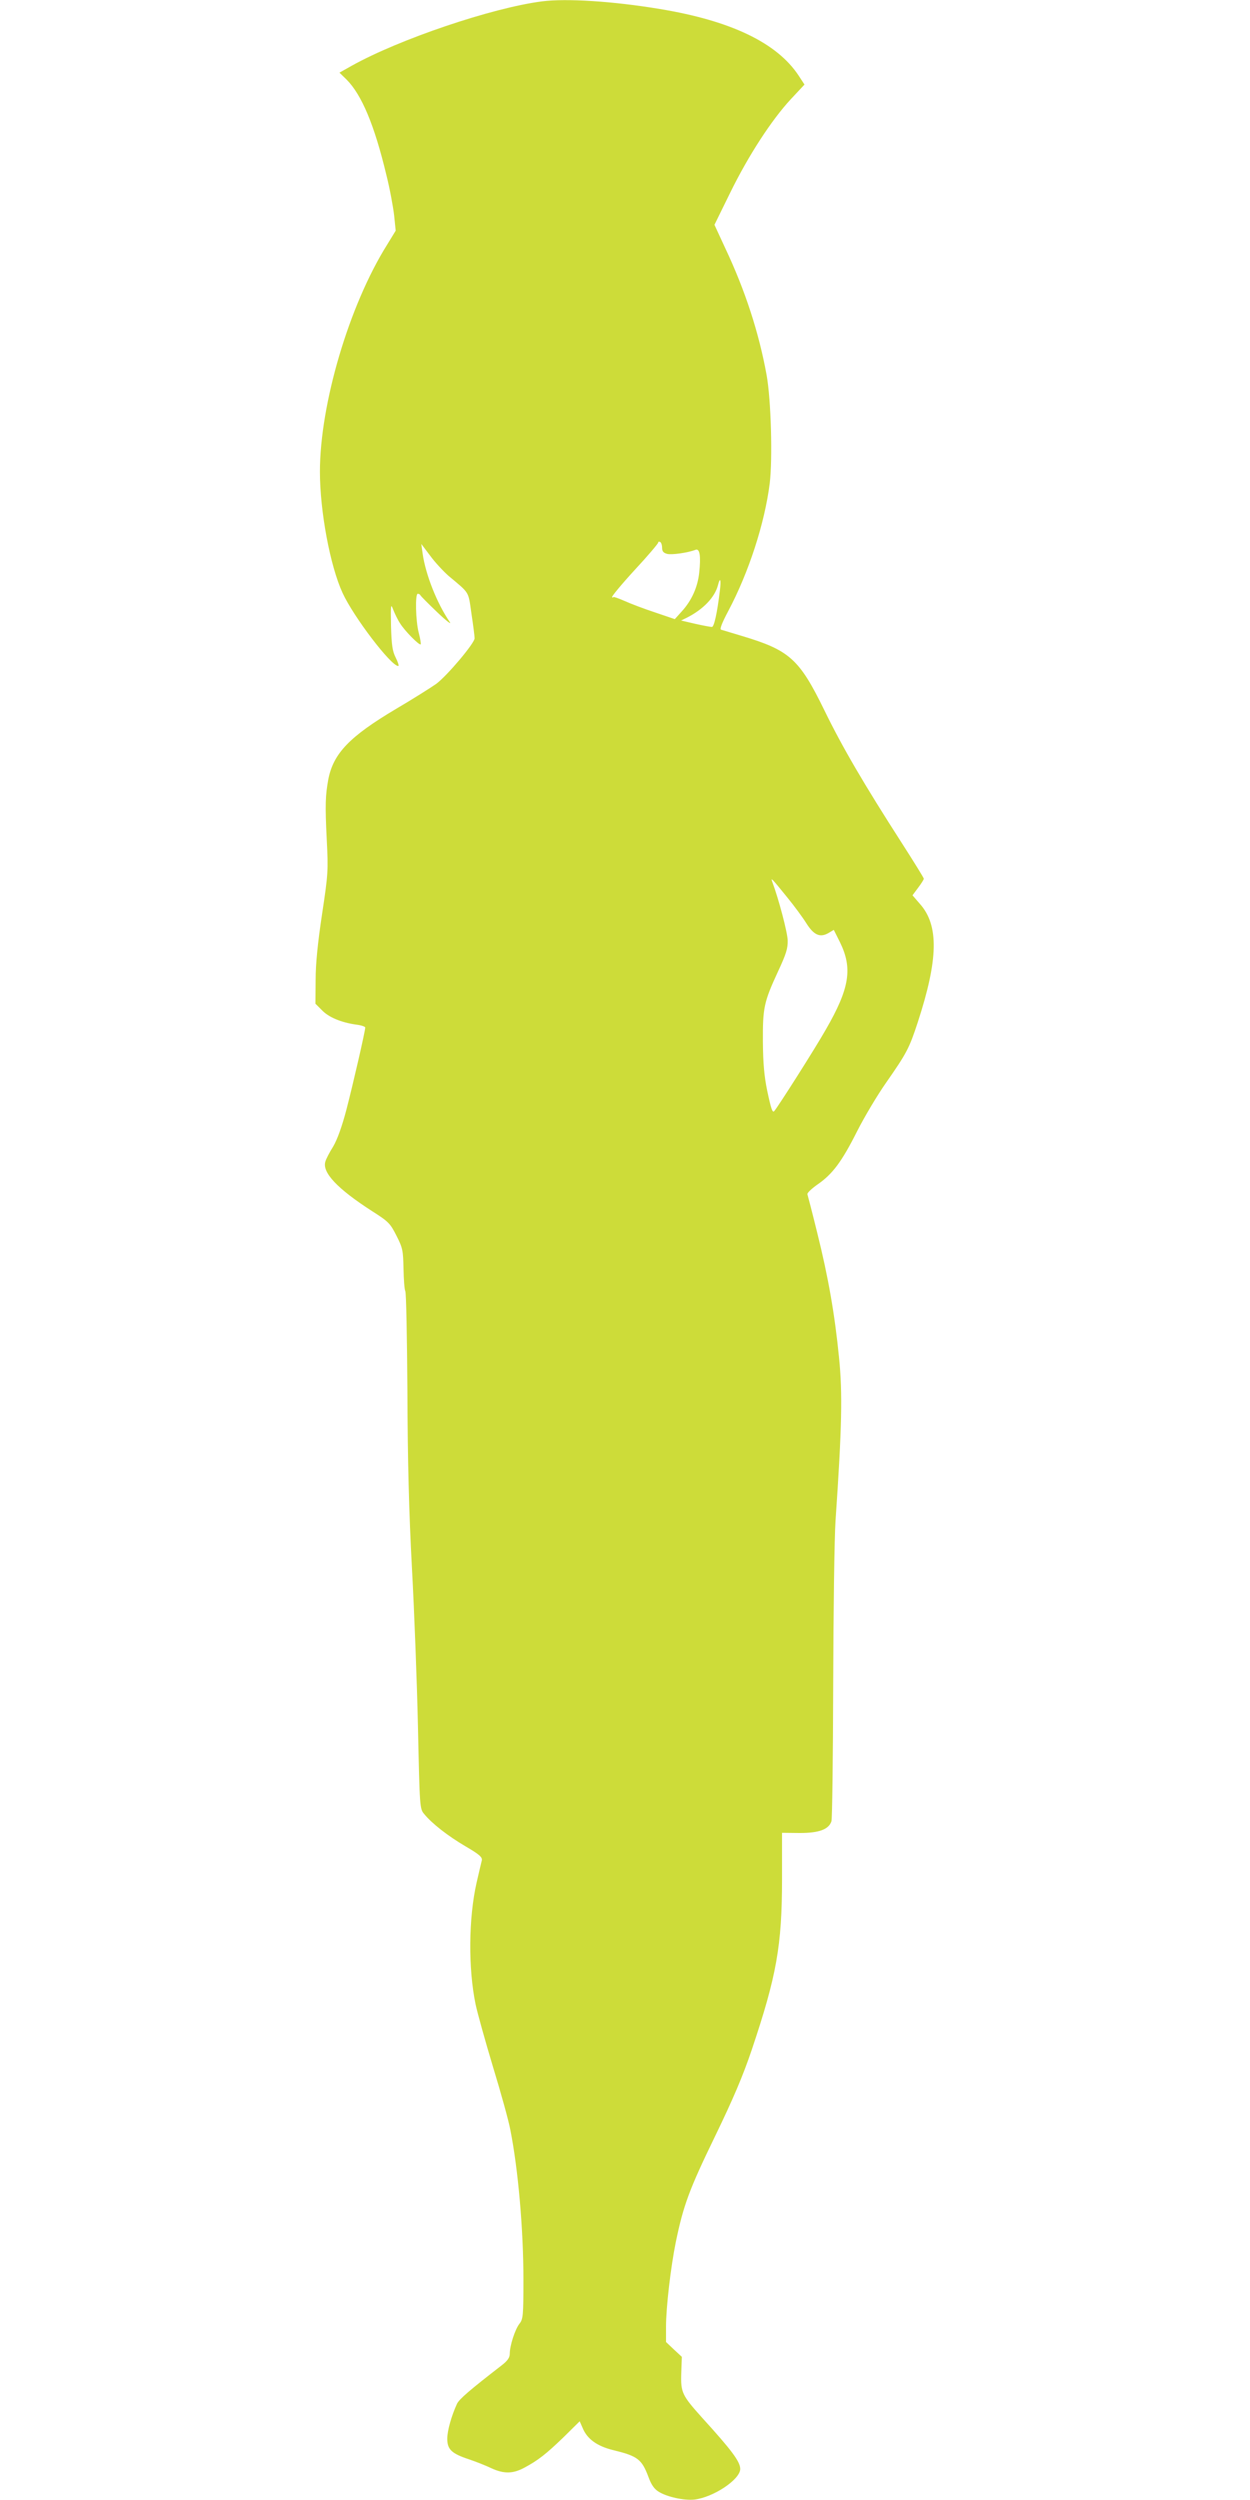 <?xml version="1.0" standalone="no"?>
<!DOCTYPE svg PUBLIC "-//W3C//DTD SVG 20010904//EN"
 "http://www.w3.org/TR/2001/REC-SVG-20010904/DTD/svg10.dtd">
<svg version="1.0" xmlns="http://www.w3.org/2000/svg"
 width="640pt" height="1280pt" viewBox="0 0 640 1280"
 preserveAspectRatio="xMidYMid meet">
<g transform="translate(0,1280) scale(0.1,-0.1)"
fill="#cddc39" stroke="none">
<path d="M2775 12793 c-256 -33 -731 -194 -973 -329 l-64 -36 37 -36 c77 -78
142 -232 203 -487 18 -71 35 -165 40 -208 l8 -78 -44 -72 c-195 -311 -344
-817 -344 -1162 0 -202 52 -482 116 -621 56 -122 248 -374 285 -374 5 0 -1 19
-13 43 -17 34 -21 63 -24 162 -2 110 -1 117 11 84 8 -20 23 -52 35 -70 23 -38
99 -115 106 -108 2 2 -2 29 -10 59 -16 61 -19 200 -5 200 5 0 11 -3 13 -7 2
-5 41 -44 87 -88 46 -44 75 -66 64 -50 -66 96 -124 244 -139 350 l-7 50 46
-61 c24 -33 67 -79 93 -102 111 -93 101 -77 118 -195 9 -59 16 -115 16 -125 0
-25 -140 -191 -196 -233 -27 -19 -120 -78 -207 -129 -237 -141 -320 -227 -346
-360 -15 -83 -17 -129 -8 -310 8 -157 7 -175 -24 -380 -22 -146 -33 -254 -33
-337 l-1 -122 33 -33 c34 -36 98 -63 175 -74 26 -3 47 -10 47 -15 0 -18 -62
-288 -96 -419 -23 -88 -47 -154 -68 -190 -19 -30 -37 -65 -40 -77 -18 -56 62
-140 239 -254 85 -54 93 -63 125 -126 32 -63 34 -75 36 -169 1 -56 5 -107 9
-114 5 -7 9 -239 11 -514 1 -351 8 -621 23 -901 12 -220 26 -588 31 -818 9
-413 9 -418 32 -445 40 -49 121 -112 211 -165 72 -42 87 -56 84 -72 -3 -11
-15 -63 -27 -115 -41 -181 -43 -439 -5 -622 9 -43 49 -187 89 -320 41 -134 81
-279 89 -323 40 -202 67 -509 67 -768 0 -184 -2 -201 -20 -224 -23 -29 -50
-113 -50 -154 0 -20 -11 -36 -42 -60 -163 -126 -216 -172 -228 -196 -29 -63
-50 -139 -50 -179 0 -55 22 -76 109 -105 36 -12 89 -33 116 -46 65 -30 111
-29 169 2 71 38 112 70 203 158 l81 80 15 -34 c23 -57 75 -94 158 -114 123
-30 145 -46 179 -137 15 -41 30 -62 53 -76 44 -27 130 -45 181 -40 98 11 236
103 236 157 0 37 -43 95 -194 261 -103 115 -111 129 -108 227 l3 86 -41 38
-40 38 0 78 c0 98 24 305 50 433 39 189 69 270 200 540 95 196 144 312 189
445 127 378 155 533 155 875 l0 236 91 -1 c98 0 148 18 162 60 4 11 8 326 9
700 1 374 6 752 12 840 33 481 36 653 18 833 -22 223 -55 412 -112 641 -25
102 -48 190 -50 196 -3 6 20 28 51 50 77 53 124 115 204 274 38 75 104 185
146 245 108 155 120 178 164 312 105 322 109 496 11 606 l-38 44 29 39 c16 21
29 42 29 46 0 4 -50 85 -111 180 -196 305 -306 493 -398 682 -129 264 -178
308 -426 382 -49 15 -96 29 -103 31 -8 2 4 34 37 96 105 198 186 448 212 653
15 125 7 428 -16 555 -39 215 -109 432 -212 650 l-55 119 80 163 c95 194 213
374 310 479 l71 76 -30 46 c-111 168 -347 281 -711 341 -240 40 -479 55 -603
39z m615 -2798 c0 -18 7 -26 26 -31 23 -6 107 6 145 21 22 8 28 -31 19 -117
-8 -75 -39 -143 -89 -198 l-36 -40 -100 34 c-55 18 -126 45 -157 59 -32 14
-58 23 -58 20 0 -4 -3 -4 -6 0 -3 3 48 65 115 138 67 72 121 136 121 141 0 5
5 6 10 3 6 -3 10 -17 10 -30z m296 -217 c-14 -118 -30 -188 -41 -188 -7 0 -45
7 -85 16 l-73 17 29 14 c85 43 144 105 160 167 11 44 17 29 10 -26z m345
-1573 c36 -44 80 -104 98 -133 38 -60 70 -74 113 -49 l27 16 32 -64 c65 -133
49 -235 -72 -445 -56 -99 -247 -399 -265 -419 -9 -10 -16 11 -36 105 -15 73
-21 138 -22 249 -1 175 5 204 77 360 42 90 51 119 50 160 -1 41 -46 212 -79
300 -9 25 -4 20 77 -80z"/>
</g>
</svg>
